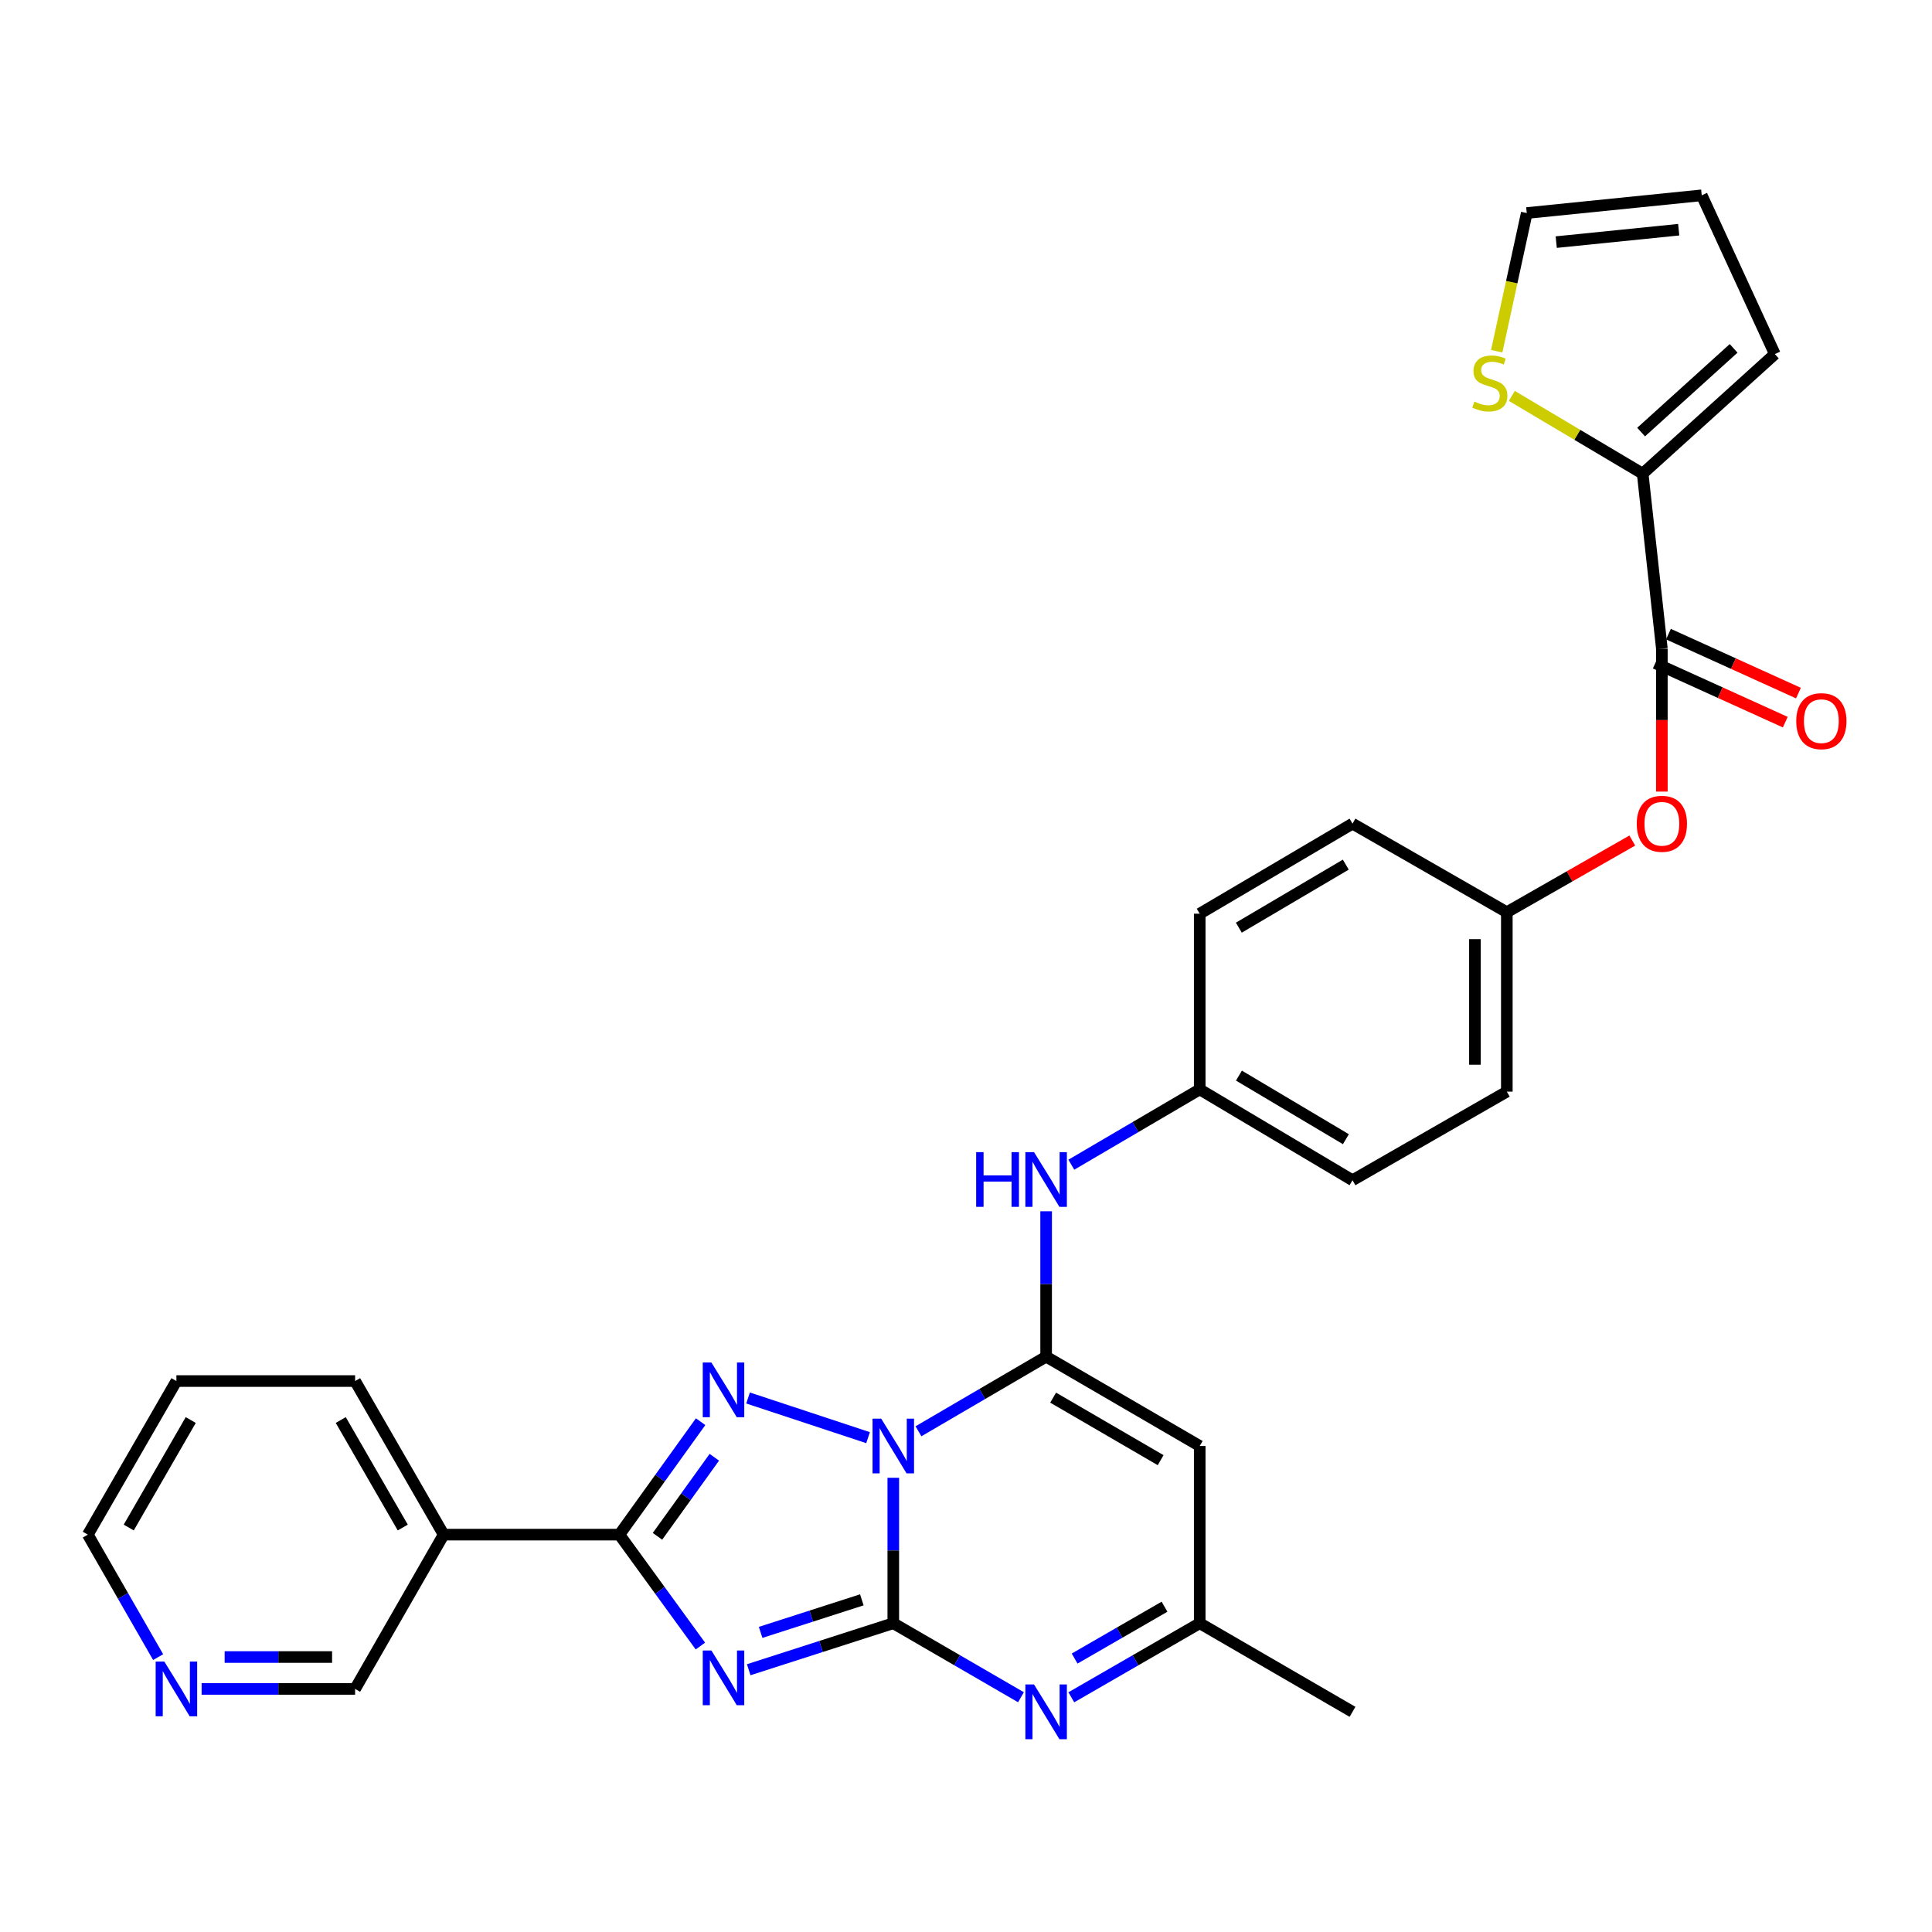 <?xml version='1.0' encoding='iso-8859-1'?>
<svg version='1.1' baseProfile='full'
              xmlns='http://www.w3.org/2000/svg'
                      xmlns:rdkit='http://www.rdkit.org/xml'
                      xmlns:xlink='http://www.w3.org/1999/xlink'
                  xml:space='preserve'
width='1000px' height='1000px' viewBox='0 0 1000 1000'>
<!-- END OF HEADER -->
<rect style='opacity:1.0;fill:#FFFFFF;stroke:none' width='1000' height='1000' x='0' y='0'> </rect>
<path class='bond-0' d='M 462.365,764.899 L 462.365,802.539' style='fill:none;fill-rule:evenodd;stroke:#0000FF;stroke-width:6px;stroke-linecap:butt;stroke-linejoin:miter;stroke-opacity:1' />
<path class='bond-0' d='M 462.365,802.539 L 462.365,840.178' style='fill:none;fill-rule:evenodd;stroke:#000000;stroke-width:6px;stroke-linecap:butt;stroke-linejoin:miter;stroke-opacity:1' />
<path class='bond-2' d='M 475.396,740.83 L 508.436,721.519' style='fill:none;fill-rule:evenodd;stroke:#0000FF;stroke-width:6px;stroke-linecap:butt;stroke-linejoin:miter;stroke-opacity:1' />
<path class='bond-2' d='M 508.436,721.519 L 541.476,702.208' style='fill:none;fill-rule:evenodd;stroke:#000000;stroke-width:6px;stroke-linecap:butt;stroke-linejoin:miter;stroke-opacity:1' />
<path class='bond-3' d='M 449.311,744.131 L 387.195,723.598' style='fill:none;fill-rule:evenodd;stroke:#0000FF;stroke-width:6px;stroke-linecap:butt;stroke-linejoin:miter;stroke-opacity:1' />
<path class='bond-1' d='M 462.365,840.178 L 424.949,852.214' style='fill:none;fill-rule:evenodd;stroke:#000000;stroke-width:6px;stroke-linecap:butt;stroke-linejoin:miter;stroke-opacity:1' />
<path class='bond-1' d='M 424.949,852.214 L 387.532,864.25' style='fill:none;fill-rule:evenodd;stroke:#0000FF;stroke-width:6px;stroke-linecap:butt;stroke-linejoin:miter;stroke-opacity:1' />
<path class='bond-1' d='M 446.084,828.072 L 419.893,836.497' style='fill:none;fill-rule:evenodd;stroke:#000000;stroke-width:6px;stroke-linecap:butt;stroke-linejoin:miter;stroke-opacity:1' />
<path class='bond-1' d='M 419.893,836.497 L 393.702,844.922' style='fill:none;fill-rule:evenodd;stroke:#0000FF;stroke-width:6px;stroke-linecap:butt;stroke-linejoin:miter;stroke-opacity:1' />
<path class='bond-5' d='M 462.365,840.178 L 495.407,859.333' style='fill:none;fill-rule:evenodd;stroke:#000000;stroke-width:6px;stroke-linecap:butt;stroke-linejoin:miter;stroke-opacity:1' />
<path class='bond-5' d='M 495.407,859.333 L 528.45,878.488' style='fill:none;fill-rule:evenodd;stroke:#0000FF;stroke-width:6px;stroke-linecap:butt;stroke-linejoin:miter;stroke-opacity:1' />
<path class='bond-30' d='M 362.525,851.996 L 341.561,823.161' style='fill:none;fill-rule:evenodd;stroke:#0000FF;stroke-width:6px;stroke-linecap:butt;stroke-linejoin:miter;stroke-opacity:1' />
<path class='bond-30' d='M 341.561,823.161 L 320.597,794.326' style='fill:none;fill-rule:evenodd;stroke:#000000;stroke-width:6px;stroke-linecap:butt;stroke-linejoin:miter;stroke-opacity:1' />
<path class='bond-6' d='M 541.476,702.208 L 620.973,748.446' style='fill:none;fill-rule:evenodd;stroke:#000000;stroke-width:6px;stroke-linecap:butt;stroke-linejoin:miter;stroke-opacity:1' />
<path class='bond-6' d='M 545.1,723.415 L 600.747,755.782' style='fill:none;fill-rule:evenodd;stroke:#000000;stroke-width:6px;stroke-linecap:butt;stroke-linejoin:miter;stroke-opacity:1' />
<path class='bond-10' d='M 541.476,702.208 L 541.476,664.582' style='fill:none;fill-rule:evenodd;stroke:#000000;stroke-width:6px;stroke-linecap:butt;stroke-linejoin:miter;stroke-opacity:1' />
<path class='bond-10' d='M 541.476,664.582 L 541.476,626.955' style='fill:none;fill-rule:evenodd;stroke:#0000FF;stroke-width:6px;stroke-linecap:butt;stroke-linejoin:miter;stroke-opacity:1' />
<path class='bond-4' d='M 362.642,735.864 L 341.619,765.095' style='fill:none;fill-rule:evenodd;stroke:#0000FF;stroke-width:6px;stroke-linecap:butt;stroke-linejoin:miter;stroke-opacity:1' />
<path class='bond-4' d='M 341.619,765.095 L 320.597,794.326' style='fill:none;fill-rule:evenodd;stroke:#000000;stroke-width:6px;stroke-linecap:butt;stroke-linejoin:miter;stroke-opacity:1' />
<path class='bond-4' d='M 369.739,754.273 L 355.023,774.735' style='fill:none;fill-rule:evenodd;stroke:#0000FF;stroke-width:6px;stroke-linecap:butt;stroke-linejoin:miter;stroke-opacity:1' />
<path class='bond-4' d='M 355.023,774.735 L 340.308,795.196' style='fill:none;fill-rule:evenodd;stroke:#000000;stroke-width:6px;stroke-linecap:butt;stroke-linejoin:miter;stroke-opacity:1' />
<path class='bond-11' d='M 320.597,794.326 L 229.644,794.326' style='fill:none;fill-rule:evenodd;stroke:#000000;stroke-width:6px;stroke-linecap:butt;stroke-linejoin:miter;stroke-opacity:1' />
<path class='bond-31' d='M 554.511,878.52 L 587.742,859.349' style='fill:none;fill-rule:evenodd;stroke:#0000FF;stroke-width:6px;stroke-linecap:butt;stroke-linejoin:miter;stroke-opacity:1' />
<path class='bond-31' d='M 587.742,859.349 L 620.973,840.178' style='fill:none;fill-rule:evenodd;stroke:#000000;stroke-width:6px;stroke-linecap:butt;stroke-linejoin:miter;stroke-opacity:1' />
<path class='bond-31' d='M 556.23,858.468 L 579.491,845.048' style='fill:none;fill-rule:evenodd;stroke:#0000FF;stroke-width:6px;stroke-linecap:butt;stroke-linejoin:miter;stroke-opacity:1' />
<path class='bond-31' d='M 579.491,845.048 L 602.753,831.628' style='fill:none;fill-rule:evenodd;stroke:#000000;stroke-width:6px;stroke-linecap:butt;stroke-linejoin:miter;stroke-opacity:1' />
<path class='bond-8' d='M 620.973,748.446 L 620.973,840.178' style='fill:none;fill-rule:evenodd;stroke:#000000;stroke-width:6px;stroke-linecap:butt;stroke-linejoin:miter;stroke-opacity:1' />
<path class='bond-7' d='M 860.178,335.745 L 860.178,372.737' style='fill:none;fill-rule:evenodd;stroke:#000000;stroke-width:6px;stroke-linecap:butt;stroke-linejoin:miter;stroke-opacity:1' />
<path class='bond-7' d='M 860.178,372.737 L 860.178,409.729' style='fill:none;fill-rule:evenodd;stroke:#FF0000;stroke-width:6px;stroke-linecap:butt;stroke-linejoin:miter;stroke-opacity:1' />
<path class='bond-9' d='M 860.178,335.745 L 850.245,245.169' style='fill:none;fill-rule:evenodd;stroke:#000000;stroke-width:6px;stroke-linecap:butt;stroke-linejoin:miter;stroke-opacity:1' />
<path class='bond-15' d='M 856.768,343.263 L 890.411,358.522' style='fill:none;fill-rule:evenodd;stroke:#000000;stroke-width:6px;stroke-linecap:butt;stroke-linejoin:miter;stroke-opacity:1' />
<path class='bond-15' d='M 890.411,358.522 L 924.053,373.781' style='fill:none;fill-rule:evenodd;stroke:#FF0000;stroke-width:6px;stroke-linecap:butt;stroke-linejoin:miter;stroke-opacity:1' />
<path class='bond-15' d='M 863.588,328.228 L 897.23,343.486' style='fill:none;fill-rule:evenodd;stroke:#000000;stroke-width:6px;stroke-linecap:butt;stroke-linejoin:miter;stroke-opacity:1' />
<path class='bond-15' d='M 897.23,343.486 L 930.873,358.745' style='fill:none;fill-rule:evenodd;stroke:#FF0000;stroke-width:6px;stroke-linecap:butt;stroke-linejoin:miter;stroke-opacity:1' />
<path class='bond-27' d='M 620.973,840.178 L 700.057,886.04' style='fill:none;fill-rule:evenodd;stroke:#000000;stroke-width:6px;stroke-linecap:butt;stroke-linejoin:miter;stroke-opacity:1' />
<path class='bond-12' d='M 850.245,245.169 L 816.384,225.046' style='fill:none;fill-rule:evenodd;stroke:#000000;stroke-width:6px;stroke-linecap:butt;stroke-linejoin:miter;stroke-opacity:1' />
<path class='bond-12' d='M 816.384,225.046 L 782.523,204.923' style='fill:none;fill-rule:evenodd;stroke:#CCCC00;stroke-width:6px;stroke-linecap:butt;stroke-linejoin:miter;stroke-opacity:1' />
<path class='bond-14' d='M 850.245,245.169 L 918.661,183.274' style='fill:none;fill-rule:evenodd;stroke:#000000;stroke-width:6px;stroke-linecap:butt;stroke-linejoin:miter;stroke-opacity:1' />
<path class='bond-14' d='M 849.431,223.641 L 897.322,180.315' style='fill:none;fill-rule:evenodd;stroke:#000000;stroke-width:6px;stroke-linecap:butt;stroke-linejoin:miter;stroke-opacity:1' />
<path class='bond-19' d='M 554.52,602.851 L 587.747,583.361' style='fill:none;fill-rule:evenodd;stroke:#0000FF;stroke-width:6px;stroke-linecap:butt;stroke-linejoin:miter;stroke-opacity:1' />
<path class='bond-19' d='M 587.747,583.361 L 620.973,563.871' style='fill:none;fill-rule:evenodd;stroke:#000000;stroke-width:6px;stroke-linecap:butt;stroke-linejoin:miter;stroke-opacity:1' />
<path class='bond-21' d='M 229.644,794.326 L 183.801,874.18' style='fill:none;fill-rule:evenodd;stroke:#000000;stroke-width:6px;stroke-linecap:butt;stroke-linejoin:miter;stroke-opacity:1' />
<path class='bond-26' d='M 229.644,794.326 L 183.801,714.829' style='fill:none;fill-rule:evenodd;stroke:#000000;stroke-width:6px;stroke-linecap:butt;stroke-linejoin:miter;stroke-opacity:1' />
<path class='bond-26' d='M 208.465,790.649 L 176.375,735.001' style='fill:none;fill-rule:evenodd;stroke:#000000;stroke-width:6px;stroke-linecap:butt;stroke-linejoin:miter;stroke-opacity:1' />
<path class='bond-16' d='M 774.701,181.792 L 782.474,146.031' style='fill:none;fill-rule:evenodd;stroke:#CCCC00;stroke-width:6px;stroke-linecap:butt;stroke-linejoin:miter;stroke-opacity:1' />
<path class='bond-16' d='M 782.474,146.031 L 790.248,110.271' style='fill:none;fill-rule:evenodd;stroke:#000000;stroke-width:6px;stroke-linecap:butt;stroke-linejoin:miter;stroke-opacity:1' />
<path class='bond-13' d='M 844.868,435.061 L 812.399,453.613' style='fill:none;fill-rule:evenodd;stroke:#FF0000;stroke-width:6px;stroke-linecap:butt;stroke-linejoin:miter;stroke-opacity:1' />
<path class='bond-13' d='M 812.399,453.613 L 779.929,472.166' style='fill:none;fill-rule:evenodd;stroke:#000000;stroke-width:6px;stroke-linecap:butt;stroke-linejoin:miter;stroke-opacity:1' />
<path class='bond-18' d='M 918.661,183.274 L 880.816,101.09' style='fill:none;fill-rule:evenodd;stroke:#000000;stroke-width:6px;stroke-linecap:butt;stroke-linejoin:miter;stroke-opacity:1' />
<path class='bond-34' d='M 790.248,110.271 L 880.816,101.09' style='fill:none;fill-rule:evenodd;stroke:#000000;stroke-width:6px;stroke-linecap:butt;stroke-linejoin:miter;stroke-opacity:1' />
<path class='bond-34' d='M 805.499,125.32 L 868.896,118.893' style='fill:none;fill-rule:evenodd;stroke:#000000;stroke-width:6px;stroke-linecap:butt;stroke-linejoin:miter;stroke-opacity:1' />
<path class='bond-17' d='M 104.359,874.18 L 144.08,874.18' style='fill:none;fill-rule:evenodd;stroke:#0000FF;stroke-width:6px;stroke-linecap:butt;stroke-linejoin:miter;stroke-opacity:1' />
<path class='bond-17' d='M 144.08,874.18 L 183.801,874.18' style='fill:none;fill-rule:evenodd;stroke:#000000;stroke-width:6px;stroke-linecap:butt;stroke-linejoin:miter;stroke-opacity:1' />
<path class='bond-17' d='M 116.276,857.67 L 144.08,857.67' style='fill:none;fill-rule:evenodd;stroke:#0000FF;stroke-width:6px;stroke-linecap:butt;stroke-linejoin:miter;stroke-opacity:1' />
<path class='bond-17' d='M 144.08,857.67 L 171.885,857.67' style='fill:none;fill-rule:evenodd;stroke:#000000;stroke-width:6px;stroke-linecap:butt;stroke-linejoin:miter;stroke-opacity:1' />
<path class='bond-33' d='M 81.855,857.718 L 63.654,826.022' style='fill:none;fill-rule:evenodd;stroke:#0000FF;stroke-width:6px;stroke-linecap:butt;stroke-linejoin:miter;stroke-opacity:1' />
<path class='bond-33' d='M 63.654,826.022 L 45.455,794.326' style='fill:none;fill-rule:evenodd;stroke:#000000;stroke-width:6px;stroke-linecap:butt;stroke-linejoin:miter;stroke-opacity:1' />
<path class='bond-22' d='M 620.973,563.871 L 700.057,610.888' style='fill:none;fill-rule:evenodd;stroke:#000000;stroke-width:6px;stroke-linecap:butt;stroke-linejoin:miter;stroke-opacity:1' />
<path class='bond-22' d='M 641.273,556.732 L 696.631,589.644' style='fill:none;fill-rule:evenodd;stroke:#000000;stroke-width:6px;stroke-linecap:butt;stroke-linejoin:miter;stroke-opacity:1' />
<path class='bond-23' d='M 620.973,563.871 L 620.973,472.927' style='fill:none;fill-rule:evenodd;stroke:#000000;stroke-width:6px;stroke-linecap:butt;stroke-linejoin:miter;stroke-opacity:1' />
<path class='bond-20' d='M 779.929,472.166 L 700.057,426.313' style='fill:none;fill-rule:evenodd;stroke:#000000;stroke-width:6px;stroke-linecap:butt;stroke-linejoin:miter;stroke-opacity:1' />
<path class='bond-32' d='M 779.929,472.166 L 779.929,565.026' style='fill:none;fill-rule:evenodd;stroke:#000000;stroke-width:6px;stroke-linecap:butt;stroke-linejoin:miter;stroke-opacity:1' />
<path class='bond-32' d='M 763.419,486.095 L 763.419,551.097' style='fill:none;fill-rule:evenodd;stroke:#000000;stroke-width:6px;stroke-linecap:butt;stroke-linejoin:miter;stroke-opacity:1' />
<path class='bond-25' d='M 700.057,610.888 L 779.929,565.026' style='fill:none;fill-rule:evenodd;stroke:#000000;stroke-width:6px;stroke-linecap:butt;stroke-linejoin:miter;stroke-opacity:1' />
<path class='bond-24' d='M 620.973,472.927 L 700.057,426.313' style='fill:none;fill-rule:evenodd;stroke:#000000;stroke-width:6px;stroke-linecap:butt;stroke-linejoin:miter;stroke-opacity:1' />
<path class='bond-24' d='M 641.219,480.158 L 696.578,447.529' style='fill:none;fill-rule:evenodd;stroke:#000000;stroke-width:6px;stroke-linecap:butt;stroke-linejoin:miter;stroke-opacity:1' />
<path class='bond-29' d='M 183.801,714.829 L 91.307,714.829' style='fill:none;fill-rule:evenodd;stroke:#000000;stroke-width:6px;stroke-linecap:butt;stroke-linejoin:miter;stroke-opacity:1' />
<path class='bond-28' d='M 45.455,794.326 L 91.307,714.829' style='fill:none;fill-rule:evenodd;stroke:#000000;stroke-width:6px;stroke-linecap:butt;stroke-linejoin:miter;stroke-opacity:1' />
<path class='bond-28' d='M 66.634,790.65 L 98.731,735.003' style='fill:none;fill-rule:evenodd;stroke:#000000;stroke-width:6px;stroke-linecap:butt;stroke-linejoin:miter;stroke-opacity:1' />
<path  class='atom-0' d='M 456.105 734.286
L 465.385 749.286
Q 466.305 750.766, 467.785 753.446
Q 469.265 756.126, 469.345 756.286
L 469.345 734.286
L 473.105 734.286
L 473.105 762.606
L 469.225 762.606
L 459.265 746.206
Q 458.105 744.286, 456.865 742.086
Q 455.665 739.886, 455.305 739.206
L 455.305 762.606
L 451.625 762.606
L 451.625 734.286
L 456.105 734.286
' fill='#0000FF'/>
<path  class='atom-2' d='M 368.225 854.287
L 377.505 869.287
Q 378.425 870.767, 379.905 873.447
Q 381.385 876.127, 381.465 876.287
L 381.465 854.287
L 385.225 854.287
L 385.225 882.607
L 381.345 882.607
L 371.385 866.207
Q 370.225 864.287, 368.985 862.087
Q 367.785 859.887, 367.425 859.207
L 367.425 882.607
L 363.745 882.607
L 363.745 854.287
L 368.225 854.287
' fill='#0000FF'/>
<path  class='atom-4' d='M 368.225 705.237
L 377.505 720.237
Q 378.425 721.717, 379.905 724.397
Q 381.385 727.077, 381.465 727.237
L 381.465 705.237
L 385.225 705.237
L 385.225 733.557
L 381.345 733.557
L 371.385 717.157
Q 370.225 715.237, 368.985 713.037
Q 367.785 710.837, 367.425 710.157
L 367.425 733.557
L 363.745 733.557
L 363.745 705.237
L 368.225 705.237
' fill='#0000FF'/>
<path  class='atom-6' d='M 535.216 871.88
L 544.496 886.88
Q 545.416 888.36, 546.896 891.04
Q 548.376 893.72, 548.456 893.88
L 548.456 871.88
L 552.216 871.88
L 552.216 900.2
L 548.336 900.2
L 538.376 883.8
Q 537.216 881.88, 535.976 879.68
Q 534.776 877.48, 534.416 876.8
L 534.416 900.2
L 530.736 900.2
L 530.736 871.88
L 535.216 871.88
' fill='#0000FF'/>
<path  class='atom-11' d='M 505.256 596.343
L 509.096 596.343
L 509.096 608.383
L 523.576 608.383
L 523.576 596.343
L 527.416 596.343
L 527.416 624.663
L 523.576 624.663
L 523.576 611.583
L 509.096 611.583
L 509.096 624.663
L 505.256 624.663
L 505.256 596.343
' fill='#0000FF'/>
<path  class='atom-11' d='M 535.216 596.343
L 544.496 611.343
Q 545.416 612.823, 546.896 615.503
Q 548.376 618.183, 548.456 618.343
L 548.456 596.343
L 552.216 596.343
L 552.216 624.663
L 548.336 624.663
L 538.376 608.263
Q 537.216 606.343, 535.976 604.143
Q 534.776 601.943, 534.416 601.263
L 534.416 624.663
L 530.736 624.663
L 530.736 596.343
L 535.216 596.343
' fill='#0000FF'/>
<path  class='atom-13' d='M 763.142 207.88
Q 763.462 208, 764.782 208.56
Q 766.102 209.12, 767.542 209.48
Q 769.022 209.8, 770.462 209.8
Q 773.142 209.8, 774.702 208.52
Q 776.262 207.2, 776.262 204.92
Q 776.262 203.36, 775.462 202.4
Q 774.702 201.44, 773.502 200.92
Q 772.302 200.4, 770.302 199.8
Q 767.782 199.04, 766.262 198.32
Q 764.782 197.6, 763.702 196.08
Q 762.662 194.56, 762.662 192
Q 762.662 188.44, 765.062 186.24
Q 767.502 184.04, 772.302 184.04
Q 775.582 184.04, 779.302 185.6
L 778.382 188.68
Q 774.982 187.28, 772.422 187.28
Q 769.662 187.28, 768.142 188.44
Q 766.622 189.56, 766.662 191.52
Q 766.662 193.04, 767.422 193.96
Q 768.222 194.88, 769.342 195.4
Q 770.502 195.92, 772.422 196.52
Q 774.982 197.32, 776.502 198.12
Q 778.022 198.92, 779.102 200.56
Q 780.222 202.16, 780.222 204.92
Q 780.222 208.84, 777.582 210.96
Q 774.982 213.04, 770.622 213.04
Q 768.102 213.04, 766.182 212.48
Q 764.302 211.96, 762.062 211.04
L 763.142 207.88
' fill='#CCCC00'/>
<path  class='atom-14' d='M 847.178 426.393
Q 847.178 419.593, 850.538 415.793
Q 853.898 411.993, 860.178 411.993
Q 866.458 411.993, 869.818 415.793
Q 873.178 419.593, 873.178 426.393
Q 873.178 433.273, 869.778 437.193
Q 866.378 441.073, 860.178 441.073
Q 853.938 441.073, 850.538 437.193
Q 847.178 433.313, 847.178 426.393
M 860.178 437.873
Q 864.498 437.873, 866.818 434.993
Q 869.178 432.073, 869.178 426.393
Q 869.178 420.833, 866.818 418.033
Q 864.498 415.193, 860.178 415.193
Q 855.858 415.193, 853.498 417.993
Q 851.178 420.793, 851.178 426.393
Q 851.178 432.113, 853.498 434.993
Q 855.858 437.873, 860.178 437.873
' fill='#FF0000'/>
<path  class='atom-16' d='M 929.729 373.267
Q 929.729 366.467, 933.089 362.667
Q 936.449 358.867, 942.729 358.867
Q 949.009 358.867, 952.369 362.667
Q 955.729 366.467, 955.729 373.267
Q 955.729 380.147, 952.329 384.067
Q 948.929 387.947, 942.729 387.947
Q 936.489 387.947, 933.089 384.067
Q 929.729 380.187, 929.729 373.267
M 942.729 384.747
Q 947.049 384.747, 949.369 381.867
Q 951.729 378.947, 951.729 373.267
Q 951.729 367.707, 949.369 364.907
Q 947.049 362.067, 942.729 362.067
Q 938.409 362.067, 936.049 364.867
Q 933.729 367.667, 933.729 373.267
Q 933.729 378.987, 936.049 381.867
Q 938.409 384.747, 942.729 384.747
' fill='#FF0000'/>
<path  class='atom-18' d='M 85.047 860.02
L 94.327 875.02
Q 95.247 876.5, 96.727 879.18
Q 98.207 881.86, 98.287 882.02
L 98.287 860.02
L 102.047 860.02
L 102.047 888.34
L 98.167 888.34
L 88.207 871.94
Q 87.047 870.02, 85.807 867.82
Q 84.607 865.62, 84.247 864.94
L 84.247 888.34
L 80.567 888.34
L 80.567 860.02
L 85.047 860.02
' fill='#0000FF'/>
</svg>

